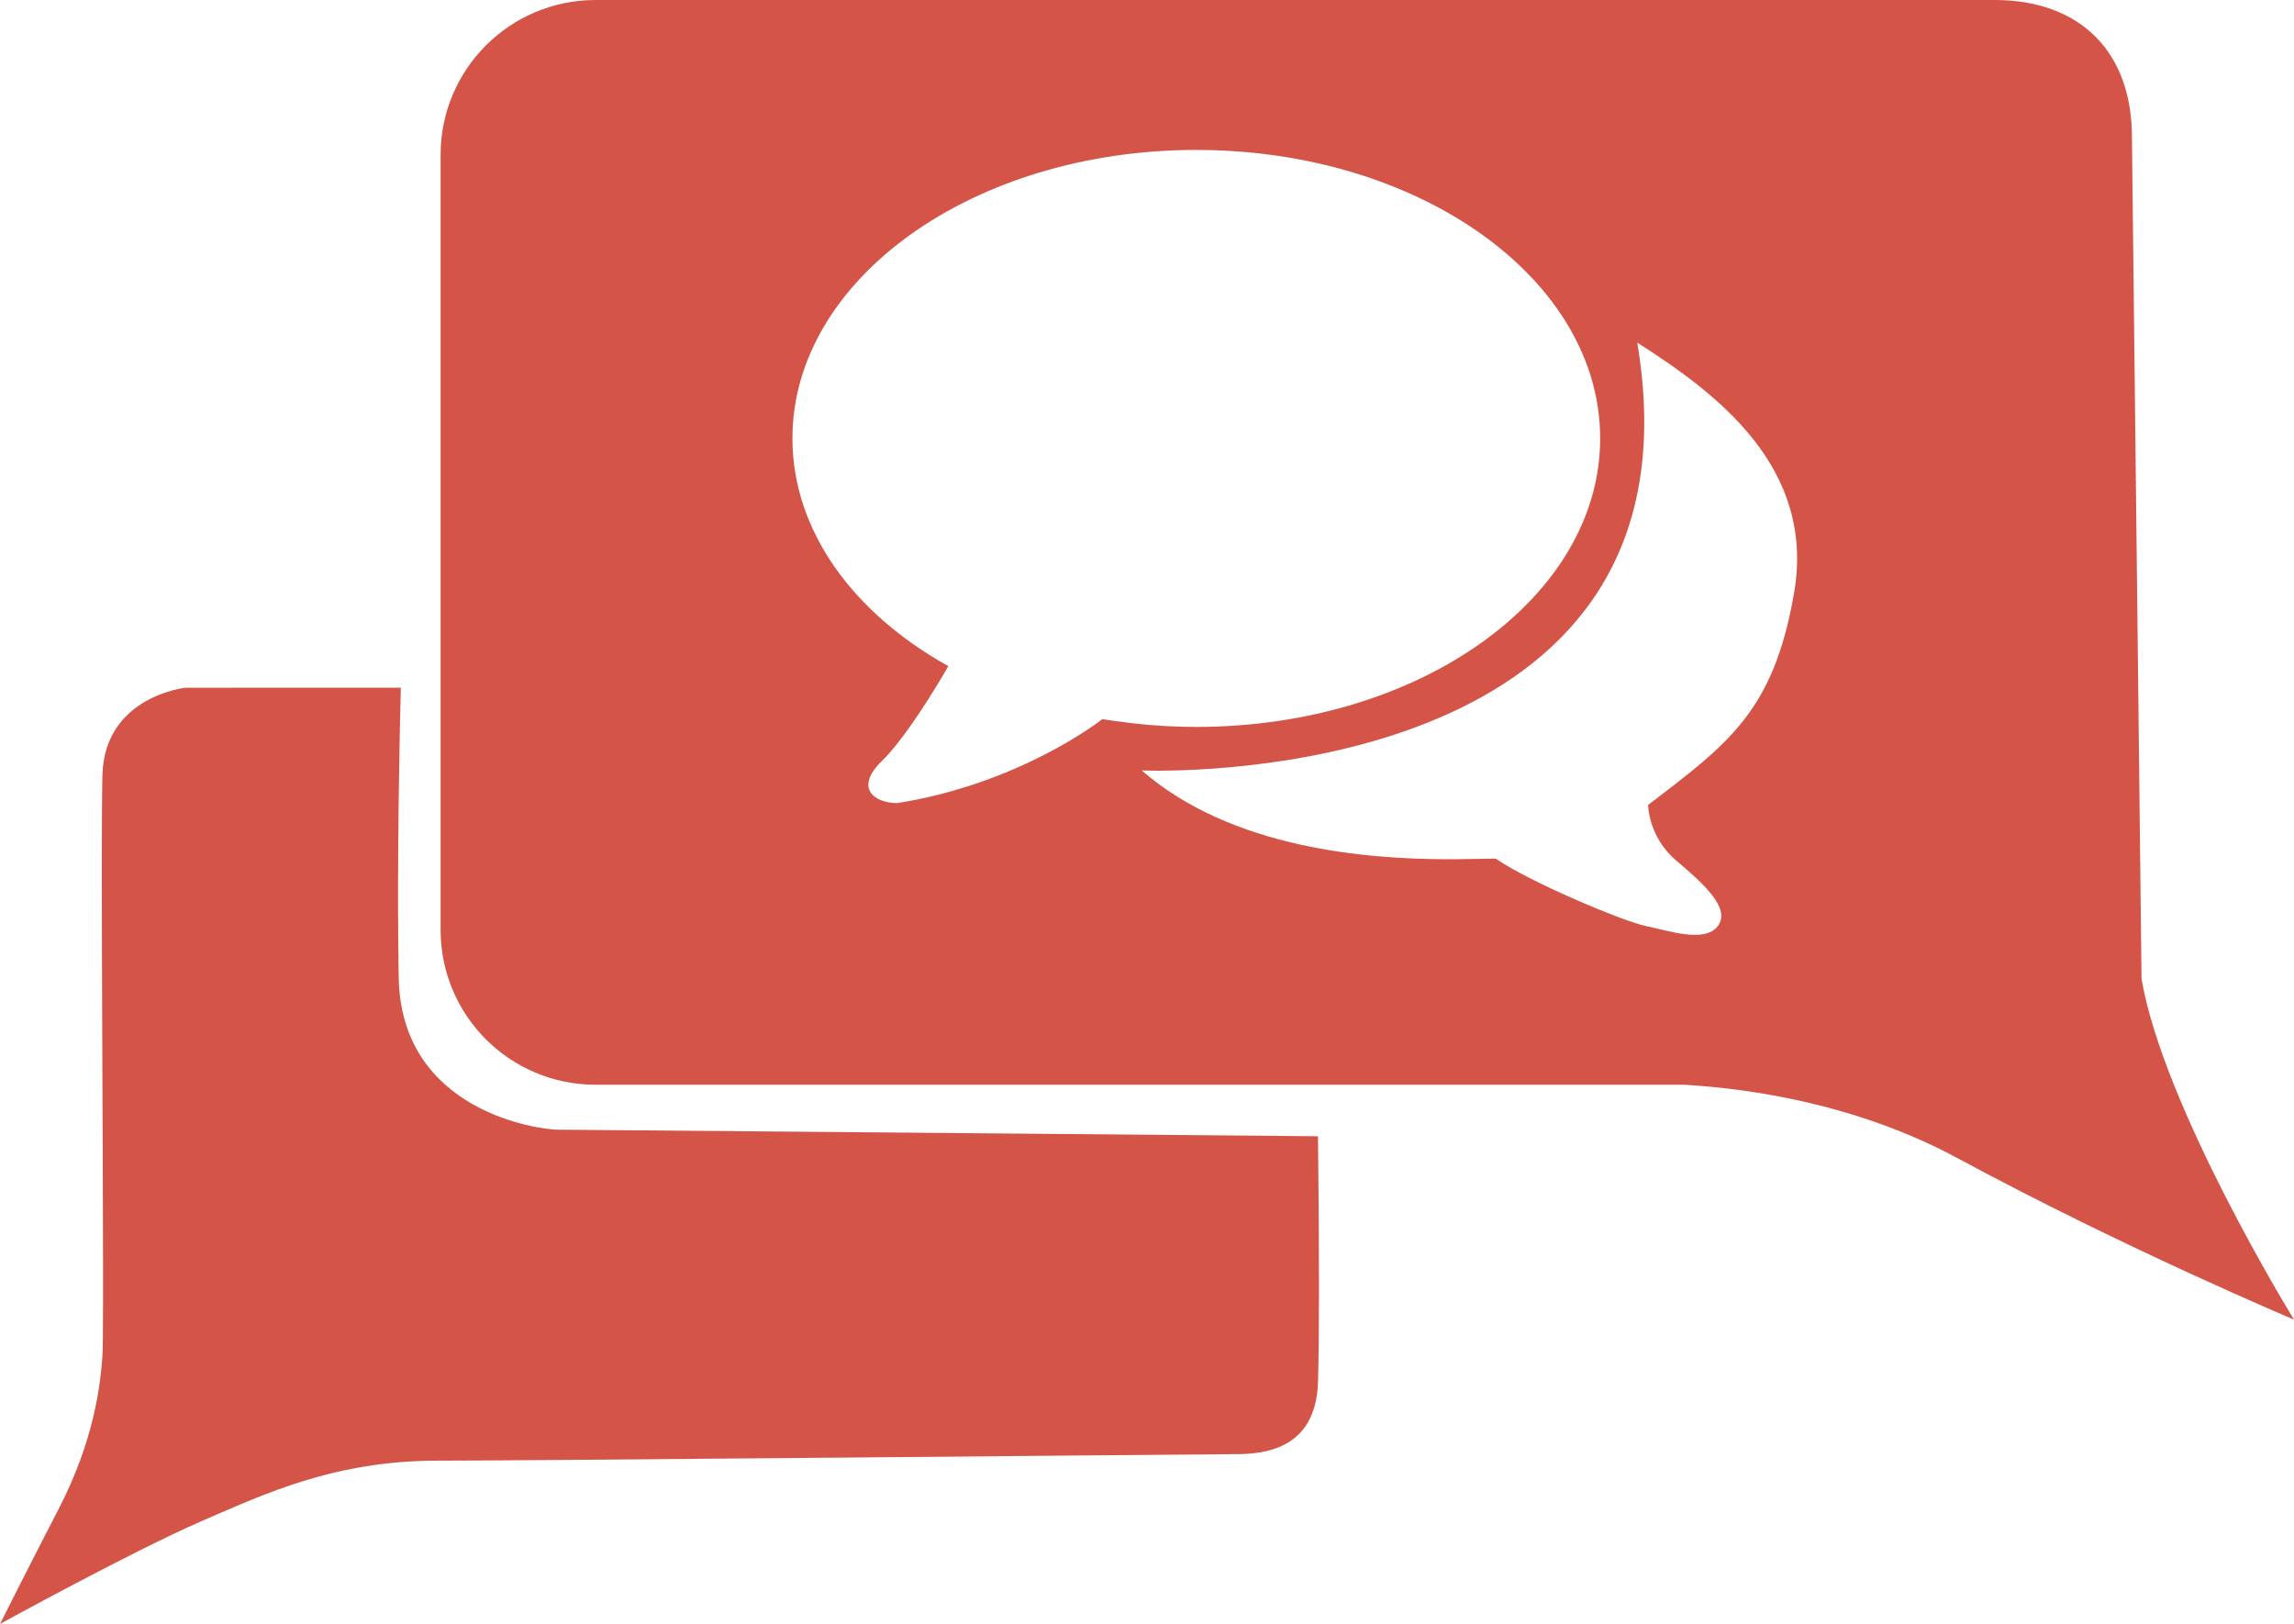 <svg height="65" viewBox="0 0 91.813 65" width="91.813" xmlns="http://www.w3.org/2000/svg"><path d="m16.043 27.527s-.1 3.567-.111 7.649l-0 1.207c0.0.203.001.406.002.609l.004.61c.001.102.002.203.003.305l.007.608c.003.202.005.403.009.603.087 5.403 5.667 6.1 6.365 6.1l.076 0c.807.005 7.008.058 13.597.115l.9.008c.451.004.903.008 1.353.012l.9.008c6.435.056 12.48.109 13.463.118l.104.001c.023 0.0.035 0.0.035 0l.001.081c.006.477.033 2.986.037 5.464l-0 1.093c-.002 1.257-.013 2.423-.038 3.211-.087 2.701-2.18 2.876-3.313 2.876l-.104 0c-1.045.005-7.744.068-14.773.13l-.918.008-.919.008-.918.008c-6.414.056-12.524.106-14.279.106-3.69 0-6.273 1.033-8.835 2.148l-.669.292c-2.79 1.22-8.021 4.096-8.021 4.096s.959-1.917 2.354-4.619c1.395-2.701 1.657-4.88 1.744-6.1.016-.217.023-.996.025-2.146l-0-1.482c-.003-2.167-.015-5.043-.027-7.939l-.005-1.302c-.009-2.165-.016-4.283-.017-6.064l-0-1.026c.001-1.526.008-2.708.025-3.309.087-3.137 3.313-3.486 3.313-3.486zm63.788-27.527c3.424 0 5.496 2.071 5.496 5.493l.384 33.691c.891 5.181 6.101 13.635 6.101 13.635s-6.723-2.822-13.446-6.451c-3.979-2.148-8.193-2.786-10.971-2.95h-43.562c-3.424 0-6.199-2.774-6.199-6.196v-31.025c0-3.422 2.775-6.196 6.199-6.196zm-14.303 13.712c2.716 16.133-15.112 17.115-19.067 17.136l-.245 0c-.335-.002-.521-.01-.521-.01 3.615 3.145 9.054 3.54 12.134 3.554l.414-0c.73-.004 1.292-.026 1.617-.026 1.395.959 5.144 2.527 6.016 2.701.872.174 2.354.697 2.877 0 .523-.697-.523-1.656-1.657-2.614-1.133-.959-1.133-2.235-1.133-2.235 3.241-2.47 5.028-3.768 5.841-8.484.872-5.055-3.139-8.018-6.278-10.022zm-17.648-7.711c-8.927 0-16.164 5.17-16.164 11.547 0 3.705 2.442 7.002 6.239 9.115 0 0-1.527 2.694-2.66 3.8-1.134 1.106-.262 1.683.61 1.683 4.859-.767 8.075-3.252 8.215-3.362l.524.078c.872.127 1.768.205 2.684.227l.552.007c8.927 0 16.164-5.17 16.164-11.547 0-6.377-7.237-11.547-16.164-11.547z" fill="#d55448" fill-rule="evenodd"/></svg>
